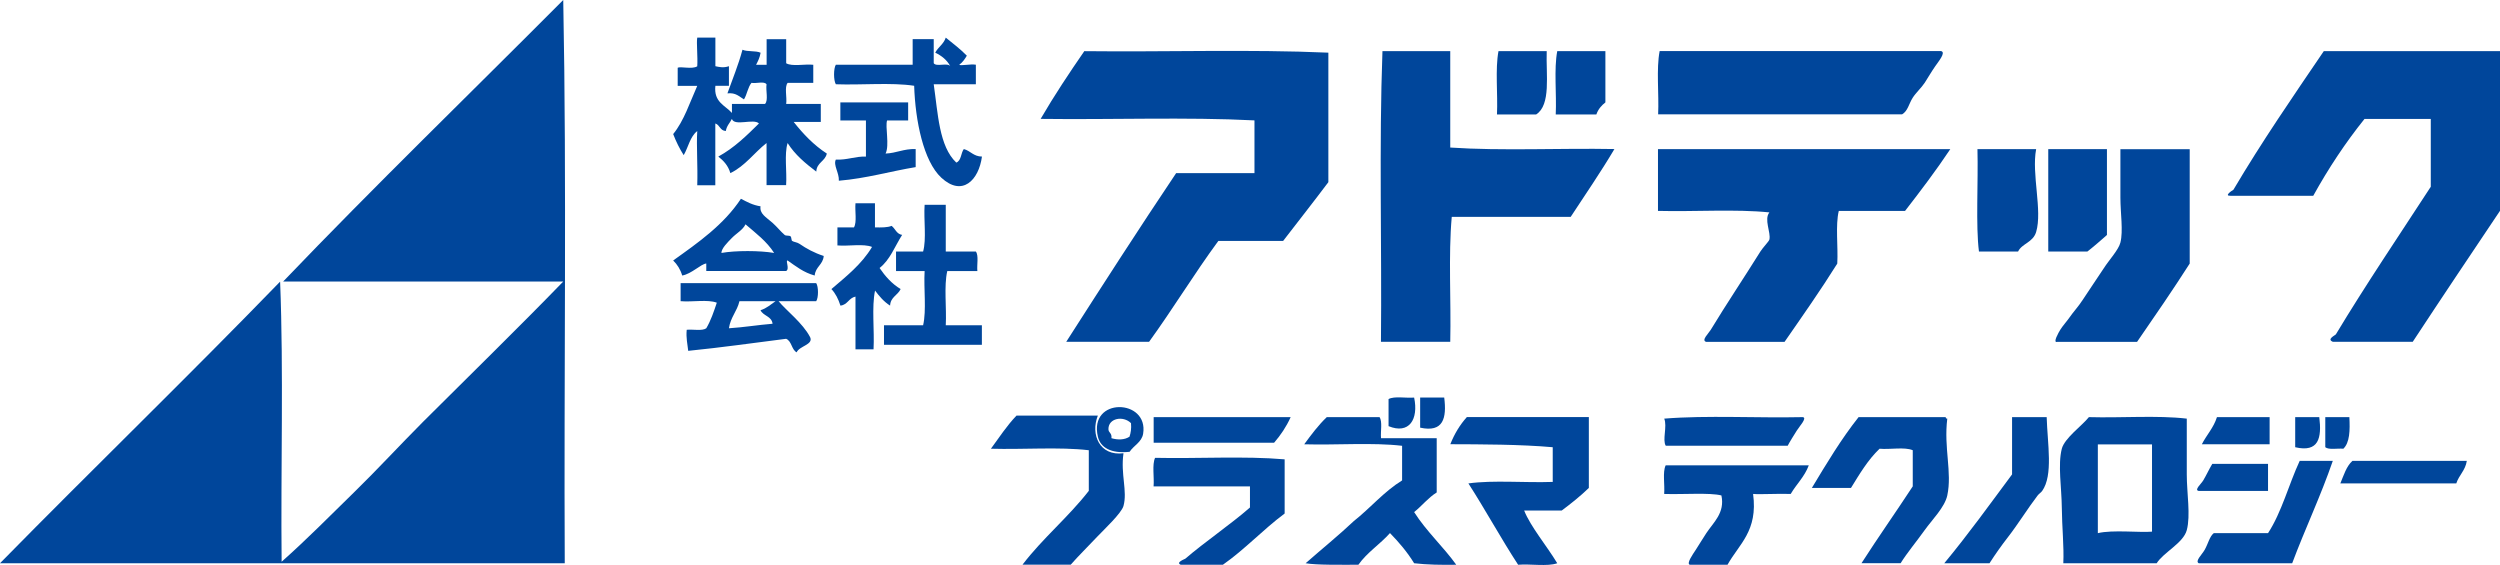 <?xml version="1.0" encoding="UTF-8"?>
<svg id="_レイヤー_1" data-name="レイヤー_1" xmlns="http://www.w3.org/2000/svg" viewBox="0 0 315.67 71.34">
  <defs>
    <style>
      .cls-1 {
        fill: #00469b;
        fill-rule: evenodd;
      }
    </style>
  </defs>
  <path class="cls-1" d="M71.12,0c.45,23.32.07,47.48.19,71.12H0c11.72-11.93,23.74-23.56,35.37-35.56.45,11.41.07,23.64.19,35.37,3.16-2.8,6.11-5.8,9.13-8.75,2.98-2.91,5.81-5.99,8.75-8.94,5.9-5.89,11.87-11.7,17.68-17.69h-35.37C47.31,23.48,59.32,11.85,71.12,0"/>
  <path class="cls-1" d="M88.05,4.75h2.28v3.61c.47.1,1.01.24,1.71,0v2.47h-1.71c-.23,2.07,1.22,2.46,2.09,3.43v-1.14h4.18c.44-.45.07-1.71.19-2.47-.27-.44-1.33-.07-1.9-.19-.46.55-.56,1.46-.95,2.09-.6-.35-1.02-.88-2.09-.76.65-1.83,1.38-3.57,1.9-5.51.6.28,1.68.09,2.29.38-.1.6-.33,1.06-.57,1.52h1.33v-3.23h2.47v3.04c.76.44,2.34.07,3.42.19v2.28h-3.23c-.44.51-.07,1.83-.19,2.66h4.37v2.28h-3.42c1.2,1.52,2.53,2.92,4.18,3.99-.21.99-1.28,1.13-1.33,2.28-1.37-1.04-2.69-2.13-3.62-3.61-.44,1.39-.07,3.61-.19,5.32h-2.47v-5.32c-1.56,1.22-2.69,2.89-4.57,3.8-.27-.94-.85-1.56-1.52-2.09,2.01-1.1,3.57-2.64,5.13-4.18-.66-.67-3.07.4-3.42-.57-.25.51-.66.86-.76,1.52-.74-.03-.75-.77-1.33-.95v7.8h-2.28c.08-2.4-.12-4.96,0-6.84-.9.68-1.13,2.04-1.71,3.04-.52-.81-.96-1.7-1.33-2.66,1.37-1.68,2.1-3.99,3.04-6.09h-2.47v-2.28c.38-.21,1.82.23,2.47-.19.08-1.2-.12-2.99,0-3.61"/>
  <path class="cls-1" d="M119.42,4.75c.91.74,1.85,1.45,2.66,2.28-.26.44-.54.85-.95,1.14.13.18,1.38-.12,2.09,0v2.47h-5.32c.54,3.71.67,7.83,2.85,9.89.64-.24.57-1.21.95-1.71.85.23,1.22.94,2.29.95-.4,2.99-2.49,5.12-5.14,2.66-2.24-2.08-3.28-7.17-3.42-11.6-2.92-.44-6.66-.07-9.89-.19-.3-.49-.3-1.99,0-2.47h9.7v-3.23h2.66v3.04c.32.5,1.75-.11,2.09.38-.42-.79-1.09-1.32-1.9-1.71.37-.71,1.07-1.08,1.33-1.9"/>
  <path class="cls-1" d="M136.92,6.46c10.21.12,20.92-.25,30.81.19v16.35c-1.88,2.5-3.8,4.94-5.71,7.42h-8.18c-3.04,4.13-5.74,8.59-8.75,12.74h-10.46c4.58-7.15,9.17-14.28,13.88-21.3h9.89v-6.66c-8.62-.44-18.06-.07-27-.19,1.73-2.97,3.6-5.78,5.52-8.56"/>
  <path class="cls-1" d="M183.12,6.46v12.17c6.53.44,13.88.06,20.73.19-1.75,2.95-3.66,5.72-5.52,8.56h-15.02c-.44,4.88-.07,10.59-.19,15.78h-8.75c.12-12.17-.25-24.85.19-36.7h8.56Z"/>
  <path class="cls-1" d="M195.3,6.46c-.1,3,.56,6.78-1.33,7.99h-4.95c.12-2.61-.24-5.69.19-7.99h6.09Z"/>
  <path class="cls-1" d="M202.71,6.46v6.47c-.5.39-.91.86-1.14,1.52h-5.13c.12-2.61-.24-5.69.19-7.99h6.09Z"/>
  <path class="cls-1" d="M245.12,6.46c.61.17-.37,1.33-.76,1.9-.48.69-.88,1.39-1.33,2.09-.41.63-1.11,1.25-1.52,1.9-.48.75-.61,1.67-1.34,2.09h-30.8c.12-2.6-.25-5.7.19-7.99h35.56Z"/>
  <path class="cls-1" d="M315.67,6.46v20.16c-3.69,5.5-7.38,11-11.02,16.54h-10.08c-.83-.33.3-.82.38-.95,3.65-6.07,8.09-12.66,11.98-18.63v-8.56h-8.37c-2.4,2.99-4.55,6.23-6.47,9.7h-10.46c-.83.03.18-.65.38-.76,3.58-6.06,7.51-11.76,11.41-17.5h22.25Z"/>
  <path class="cls-1" d="M106.11,12.93h8.56v2.28h-2.66c-.26.78.33,3.13-.19,4.18,1.4-.06,2.3-.62,3.8-.57v2.28c-3.26.54-6.18,1.42-9.7,1.72.05-1.01-.73-1.97-.38-2.67,1.47.07,2.37-.42,3.8-.38v-4.56h-3.23v-2.28Z"/>
  <path class="cls-1" d="M246.26,18.83c-1.8,2.7-3.74,5.26-5.71,7.8h-8.37c-.44,1.84-.07,4.49-.19,6.65-2.12,3.39-4.4,6.63-6.66,9.89h-9.89c-.66-.19.29-1.06.57-1.52,1.95-3.22,4.09-6.4,6.27-9.89.34-.54,1.09-1.28,1.14-1.52.2-.9-.71-2.55,0-3.42-4.31-.44-9.44-.07-14.07-.19v-7.8h36.89Z"/>
  <path class="cls-1" d="M257.1,18.83c-.6,3.15.81,7.75,0,10.46-.4,1.34-1.81,1.46-2.28,2.47h-4.94c-.42-3.25-.08-8.75-.19-12.93h7.42Z"/>
  <path class="cls-1" d="M266.04,18.83v10.84c-.81.71-1.62,1.43-2.47,2.09h-4.94v-12.93h7.42Z"/>
  <path class="cls-1" d="M276.49,18.83v14.45c-2.15,3.36-4.4,6.63-6.65,9.89h-10.08c-.6.16.18-1.19.38-1.52.32-.52.83-1.07,1.14-1.52.52-.76,1.15-1.41,1.71-2.28.78-1.21,1.68-2.49,2.66-3.99.69-1.07,1.86-2.32,2.09-3.23.37-1.46,0-3.73,0-5.7v-6.09h8.75Z"/>
  <path class="cls-1" d="M93.56,25.1c.75.39,1.48.8,2.47.95-.13.94.65,1.33,1.52,2.09.56.5,1.05,1.12,1.52,1.52.18.16.58.03.76.19.11.1.09.5.19.57.22.15.64.16.95.38.84.58,1.83,1.13,3.04,1.52-.09,1.11-1.05,1.36-1.14,2.47-1.4-.38-2.38-1.17-3.42-1.9-.31,0,.3,1.07-.19,1.33h-10.08v-.95c-.69.07-1.85,1.31-3.04,1.52-.23-.78-.63-1.4-1.14-1.9,3.18-2.27,6.39-4.51,8.56-7.8M94.13,28.33c-.33.7-1.11,1.1-1.71,1.71-.56.57-1.33,1.33-1.33,1.9,1.78-.32,4.87-.31,6.66,0-.94-1.47-2.32-2.5-3.61-3.61"/>
  <path class="cls-1" d="M108.01,25.67h2.47v3.04c.78.02,1.56.03,2.1-.19.47.35.61,1.03,1.33,1.14-.91,1.43-1.53,3.16-2.85,4.18.72,1.05,1.55,1.99,2.66,2.66-.35.78-1.28,1-1.33,2.09-.78-.49-1.36-1.18-1.9-1.9-.44,2.09-.06,5.01-.19,7.42h-2.28v-6.66c-.85.17-.99,1.04-1.9,1.14-.26-.82-.62-1.54-1.14-2.09,1.88-1.61,3.83-3.14,5.13-5.32-1.08-.44-2.98-.07-4.37-.19v-2.28h2.09c.39-.68.1-2.06.19-3.04"/>
  <path class="cls-1" d="M116.76,25.86h2.66v5.9h3.8c.38.52.11,1.66.19,2.47h-3.8c-.44,1.9-.07,4.63-.19,6.84h4.56v2.47h-12.36v-2.47h4.94c.44-1.9.06-4.62.19-6.84h-3.61v-2.47h3.42c.44-1.59.06-3.99.19-5.9"/>
  <path class="cls-1" d="M85.95,35.75h17.11c.3.44.3,1.85,0,2.28h-4.75c.93,1.15,3.07,2.76,3.99,4.56.42.93-1.38,1.1-1.71,1.9-.66-.36-.61-1.42-1.33-1.71-4.11.52-8.16,1.1-12.36,1.52-.09-.87-.29-1.62-.19-2.66.81-.08,1.96.18,2.47-.19.57-.96.95-2.09,1.33-3.23-1.15-.44-3.1-.06-4.57-.19v-2.28ZM92.04,41.45c1.9-.12,3.64-.42,5.51-.57-.11-.97-1.18-.97-1.52-1.71.78-.24,1.29-.73,1.9-1.14h-4.56c-.3,1.28-1.13,2.03-1.33,3.42"/>
  <path class="cls-1" d="M178.56,50.2c.58,2.75-.63,4.68-3.23,3.61v-3.42c.74-.4,2.18-.1,3.23-.19"/>
  <path class="cls-1" d="M179.32,50.2h3.04c.33,2.61-.12,4.44-3.04,3.8v-3.8Z"/>
  <path class="cls-1" d="M142.62,57.05c-2.34.25-3.67-.54-3.99-1.9-1.2-5.03,6.44-4.83,5.71-.38-.18,1.07-1.18,1.47-1.71,2.28M139.96,54.19c0,.47.46.46.38,1.14.82.24,1.66.22,2.28-.19.16-.48.25-1.02.19-1.71-.99-.98-2.87-.63-2.85.76"/>
  <path class="cls-1" d="M141.86,57.24c-.38,2.65.52,4.77,0,6.65-.26.92-2.47,2.99-3.24,3.8-1.27,1.35-2.44,2.49-3.42,3.61h-6.09c2.55-3.34,5.79-6,8.37-9.32v-5.13c-3.74-.44-8.3-.07-12.36-.19,1.05-1.43,2.02-2.92,3.23-4.18h10.27c-.95,2.4.23,5.14,3.24,4.75"/>
  <path class="cls-1" d="M162.97,52.67c-.55,1.22-1.27,2.28-2.09,3.23h-15.21v-3.23h17.31Z"/>
  <path class="cls-1" d="M174.19,52.67c.39.57.11,1.79.19,2.66h7.03v6.85c-1.09.68-1.86,1.69-2.85,2.48,1.55,2.44,3.65,4.33,5.32,6.65-1.87.03-3.69,0-5.32-.19-.87-1.42-1.92-2.65-3.05-3.81-1.25,1.41-2.89,2.44-3.99,4-2.23,0-5.27.05-6.66-.19,2.02-1.78,4.13-3.48,6.09-5.33,2.09-1.65,3.78-3.7,6.09-5.13v-4.37c-3.75-.44-8.31-.07-12.36-.19.89-1.21,1.78-2.41,2.85-3.43h6.65Z"/>
  <path class="cls-1" d="M200.62,52.67v8.94c-1.06,1.03-2.23,1.96-3.42,2.85h-4.75c.81,2.04,2.87,4.48,4.18,6.66-1.27.44-3.36.06-4.94.19-2.18-3.34-4.12-6.92-6.28-10.27,3.17-.44,7.16-.06,10.65-.19v-4.38c-4-.36-9.18-.37-12.93-.38.52-1.32,1.22-2.46,2.09-3.43h15.4Z"/>
  <path class="cls-1" d="M210.13,52.86c5.45-.44,11.72-.06,17.5-.19.61.07-.44,1.19-.76,1.71-.42.67-.87,1.38-1.14,1.9h-15.4c-.45-.74.21-2.43-.19-3.42"/>
  <path class="cls-1" d="M245.69,52.67c-.04.16.07.18.19.19-.46,3.7.63,6.77,0,9.7-.32,1.49-1.92,3.07-2.85,4.37-1.1,1.54-2.21,2.85-3.04,4.18h-4.94c2.1-3.28,4.34-6.44,6.47-9.7v-4.56c-1.02-.44-2.85-.07-4.19-.19-1.46,1.39-2.52,3.18-3.61,4.95h-4.94c1.86-3.09,3.71-6.18,5.9-8.94h11.03Z"/>
  <path class="cls-1" d="M258.43,52.67c.1,3.4.84,7.33-.57,9.32-.13.19-.41.36-.57.57-1.18,1.53-2.49,3.65-3.8,5.33-.74.95-1.53,2.06-2.28,3.23h-5.71c2.99-3.6,5.75-7.44,8.56-11.22v-7.23h4.37Z"/>
  <path class="cls-1" d="M276.12,52.86v7.04c0,2.37.5,5.18,0,7.04-.44,1.64-2.94,2.8-3.8,4.18h-11.79c.1-2.13-.17-4.58-.19-7.04-.02-2.47-.52-5.4,0-7.42.34-1.33,2.56-2.91,3.42-3.99,4.06.12,8.62-.25,12.36.19M264.89,56.1v11.22c1.85-.45,5.31-.05,6.84-.19v-11.02h-6.84Z"/>
  <path class="cls-1" d="M286.58,52.67v3.43h-8.56c.6-1.18,1.48-2.07,1.91-3.43h6.66Z"/>
  <path class="cls-1" d="M289.81,52.67h3.04c.33,2.61-.06,4.5-3.04,3.8v-3.8Z"/>
  <path class="cls-1" d="M293.61,52.67h3.04c.09,1.67.05,3.22-.76,3.99-.76-.07-1.82.17-2.28-.19v-3.8Z"/>
  <path class="cls-1" d="M162.21,58v6.84c-2.73,2.03-5,4.51-7.8,6.47h-5.32c-.68-.29.5-.71.57-.76,2.41-2.08,5.78-4.37,8.17-6.47v-2.66h-12.17c.1-1.17-.21-2.75.19-3.61,5.39.12,11.28-.25,16.35.19"/>
  <path class="cls-1" d="M294.56,58.19c-1.54,4.48-3.49,8.55-5.13,12.93h-11.8c-.5-.27.42-1.1.76-1.71.42-.75.62-1.69,1.14-2.09h6.85c1.73-2.65,2.61-6.14,4-9.13h4.18Z"/>
  <path class="cls-1" d="M311.48,58.19c-.18,1.21-.99,1.8-1.33,2.85h-14.64c.43-1.03.76-2.16,1.53-2.85h14.45Z"/>
  <path class="cls-1" d="M286.38,58.57v3.42h-8.75c-.62-.11.32-.9.57-1.33.43-.73.69-1.33,1.14-2.09h7.04Z"/>
  <path class="cls-1" d="M228.39,58.76c-.53,1.44-1.56,2.37-2.28,3.61-1.54-.06-3.81.08-4.75,0,.63,4.69-1.78,6.33-3.23,8.94h-4.76c-.45-.15.34-1.26.76-1.9.43-.66.89-1.44,1.33-2.1.88-1.34,2.37-2.55,1.9-4.75-1.43-.38-4.9-.11-7.23-.19.1-1.17-.22-2.75.19-3.61h18.07Z"/>
</svg>